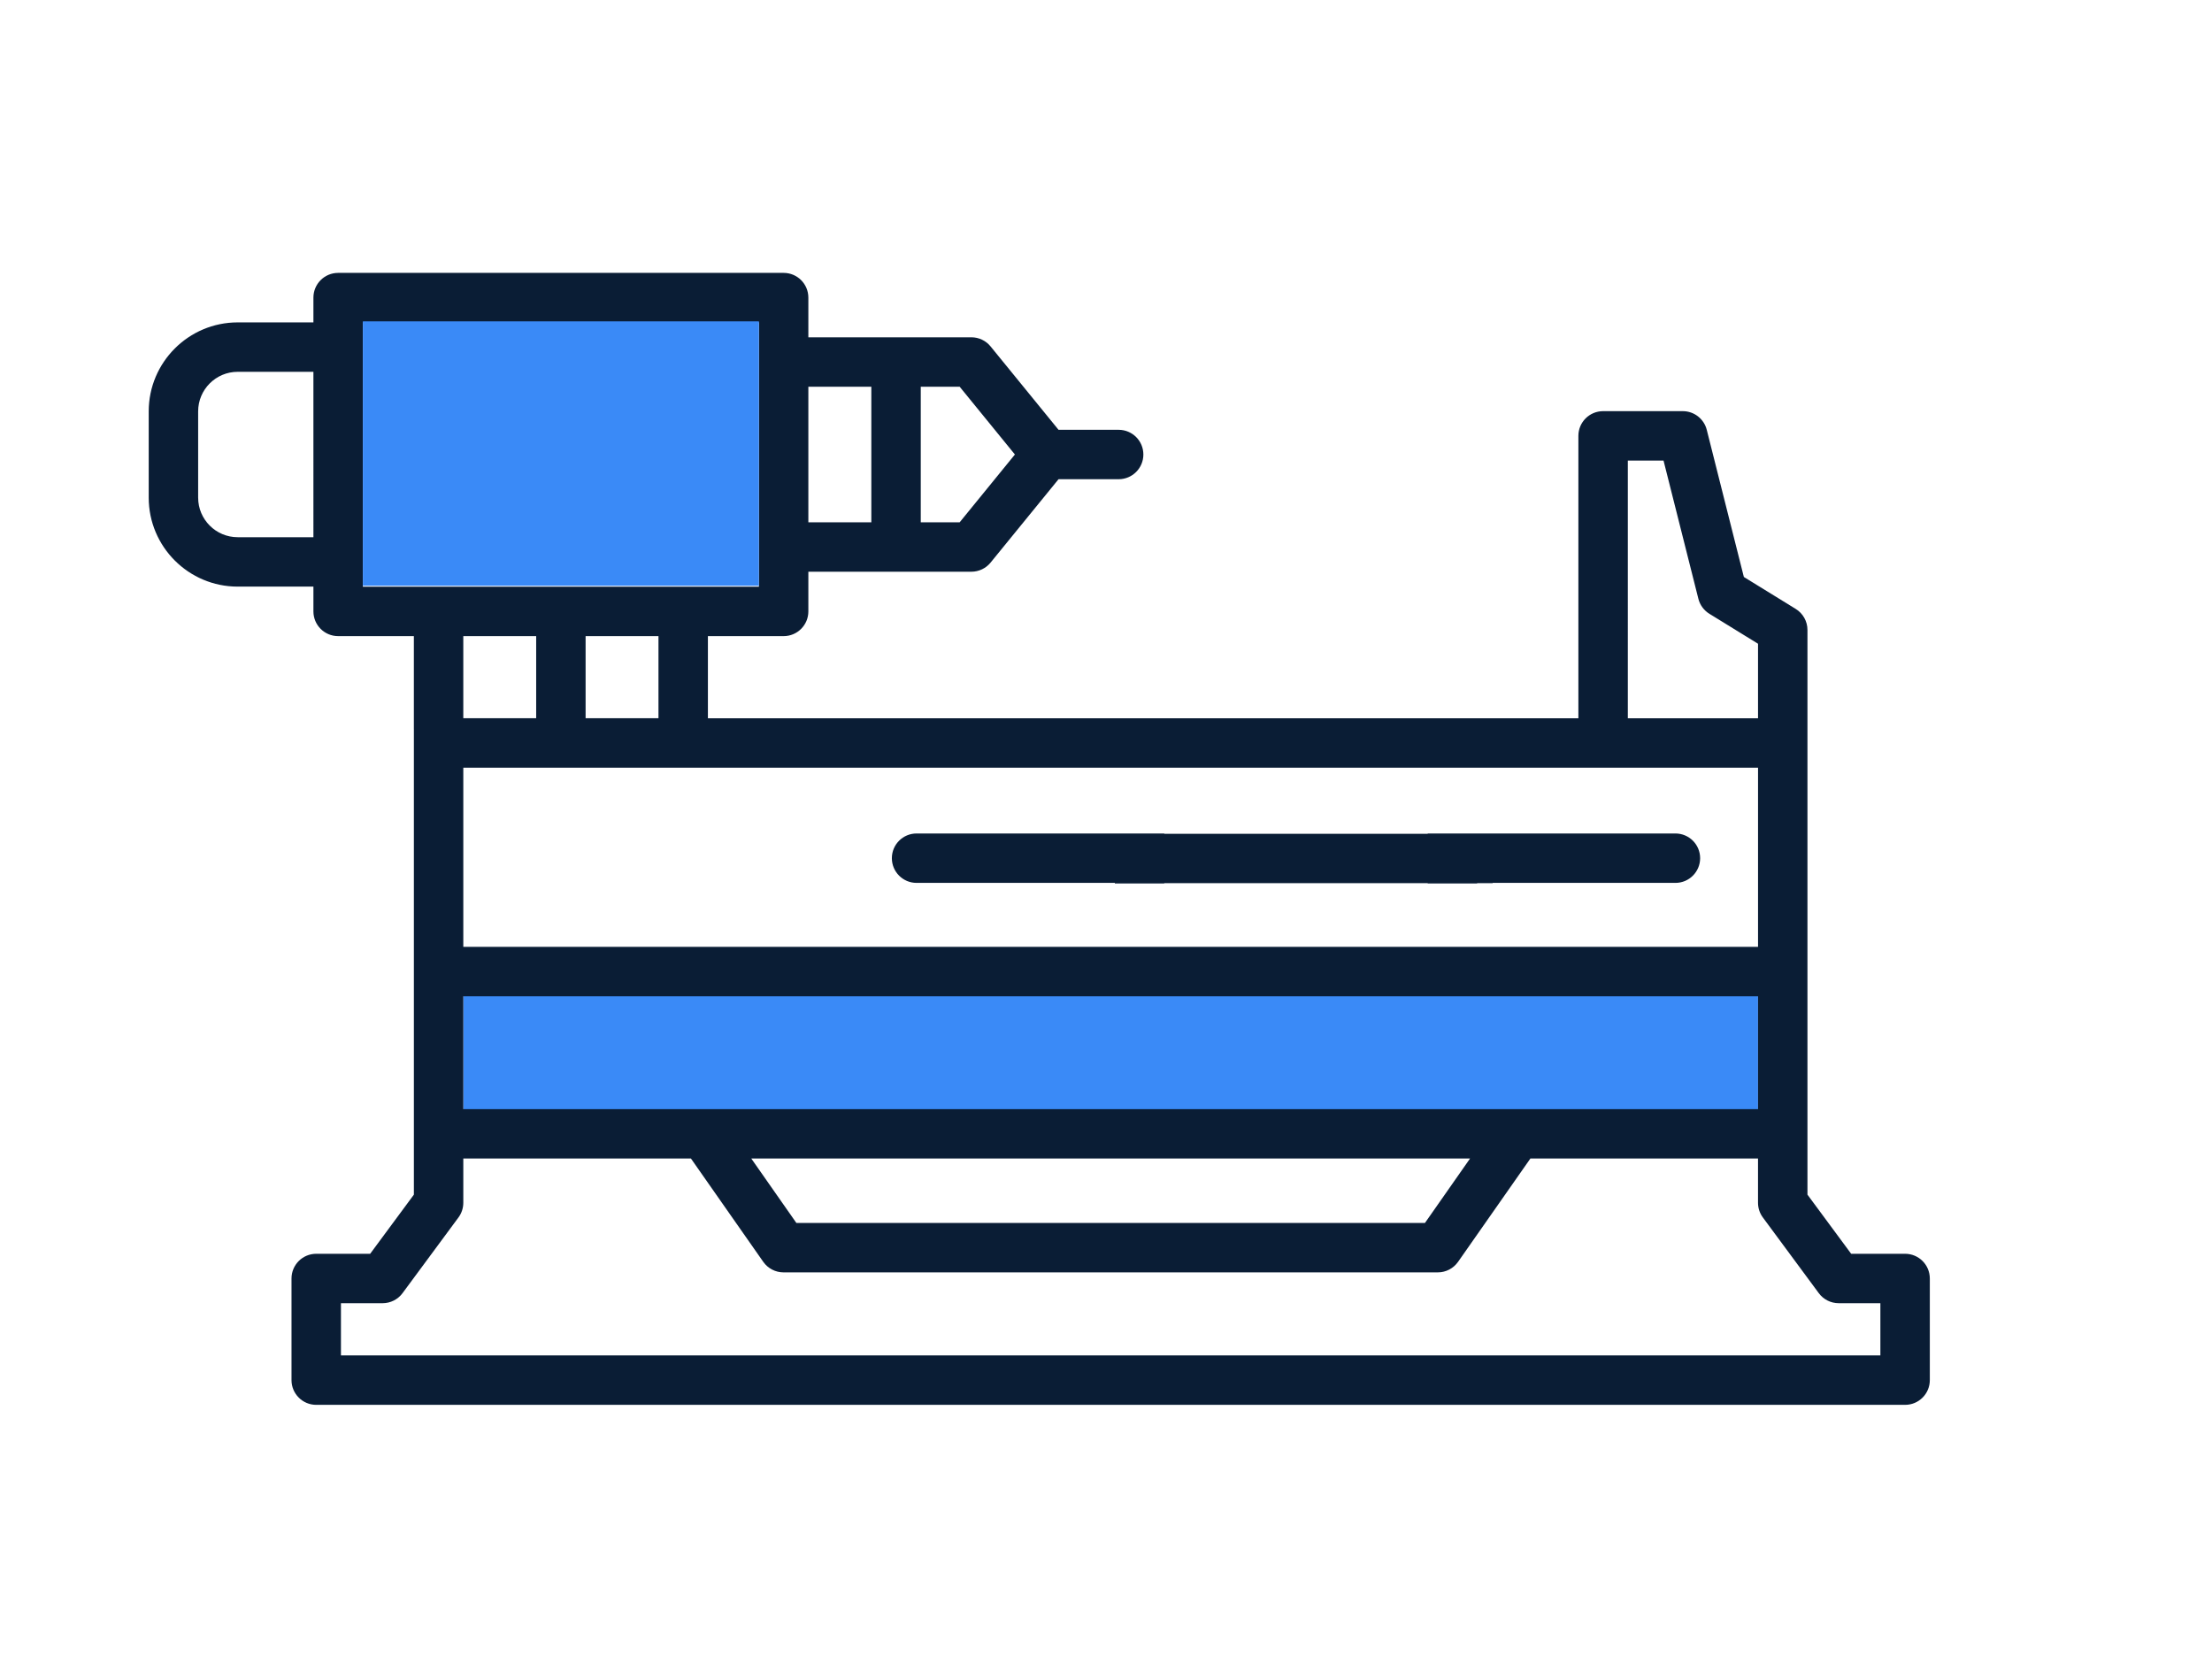 <?xml version="1.0" encoding="UTF-8"?>
<!-- Generator: Adobe Illustrator 16.0.0, SVG Export Plug-In . SVG Version: 6.00 Build 0)  -->
<svg xmlns="http://www.w3.org/2000/svg" xmlns:xlink="http://www.w3.org/1999/xlink" version="1.1" id="Layer_1" x="0px" y="0px" width="267.441px" height="201.163px" viewBox="0 0 267.441 201.163" xml:space="preserve">
<polygon fill="#3A8AF7" points="113.923,116.473 134.79,116.473 140.768,116.473 172.615,116.473 178.593,116.473 180.471,116.473   186.477,116.473 212.553,116.473 212.553,138.141 186.477,138.141 178.593,138.141 172.615,138.141 140.768,138.141 134.79,138.141   113.923,138.141 56.017,138.141 56.017,116.473 "></polygon>
<path fill="#0A1D35" d="M230.335,151.626h-6.521l-5.284-7.152V76.183c0-1.037-0.538-2-1.421-2.544l-6.268-3.863l-4.485-17.795  c-0.335-1.328-1.529-2.258-2.898-2.258h-9.635c-1.651,0-2.989,1.338-2.989,2.988v34.151h-4.709h-5.654h-1.877h-5.978h-31.851h-5.976  H91.073h-5.484V76.93h9.157c1.65,0,2.988-1.338,2.988-2.988v-4.801h19.713c0.899,0,1.75-0.405,2.317-1.101l8.218-10.086h7.269  c1.65,0,2.988-1.338,2.988-2.988c0-1.65-1.338-2.988-2.988-2.988h-7.269l-8.218-10.086c-0.567-0.697-1.418-1.101-2.317-1.101H97.734  v-4.8c0-1.651-1.338-2.989-2.988-2.989h-9.157h-5.977h-8.81h-5.976h-8.811h-5.977h-9.157c-1.65,0-2.988,1.338-2.988,2.989v2.998  h-9.155c-5.932,0-10.758,4.826-10.758,10.758v10.439c0,5.932,4.826,10.757,10.758,10.757h9.155v2.999  c0,1.65,1.338,2.988,2.988,2.988h9.157v11.225h0.002v56.32l-5.286,7.152h-6.52c-1.651,0-2.989,1.338-2.989,2.989v12.291  c0,1.651,1.338,2.989,2.989,2.989h192.101c1.651,0,2.989-1.338,2.989-2.989v-12.291  C233.324,152.964,231.986,151.626,230.335,151.626 M111.325,46.768h4.703l6.679,8.197l-6.679,8.199h-4.703V46.768z M97.734,46.768  h7.614v16.396h-7.614V46.768z M37.893,64.967h-9.155c-2.636,0-4.781-2.146-4.781-4.781V49.747c0-2.637,2.145-4.782,4.781-4.782  h9.155V64.967z M196.811,55.699h4.318l4.213,16.715c0.19,0.755,0.668,1.406,1.33,1.814l5.881,3.623v9.011h-15.742V55.699z   M113.923,92.838h20.867h5.976h31.851h5.978h1.877h6.004h26.078v21.668h-26.078h-7.881h-5.978h-31.851h-5.976h-20.867H56.016V92.838  H113.923z M56.016,120.484h156.537v13.647H56.016V120.484z M177.735,140.107l-5.451,7.791H96.285l-5.451-7.791H177.735z   M79.612,86.861h-8.81V76.93h8.81V86.861z M64.826,86.861h-8.81h-0.001V76.93h8.811V86.861z M43.869,38.979h47.888v31.975H43.869  V38.979z M227.348,163.918H41.222v-6.315h5.04c0.947,0,1.839-0.449,2.403-1.211l6.766-9.158c0.38-0.514,0.585-1.137,0.585-1.774  v-5.353h27.523l8.742,12.492c0.559,0.799,1.473,1.275,2.448,1.275h79.111c0.976,0,1.889-0.477,2.448-1.275l8.743-12.492h27.521  v5.353c0,0.638,0.205,1.261,0.586,1.774l6.765,9.158c0.563,0.762,1.456,1.211,2.403,1.211h5.041V163.918z"></path>
<path fill="#0A1D35" d="M110.818,106.773h23.973v0.035v0.035h5.976v-0.035h31.85v0.035h5.976v-0.035h1.879v-0.035h22.094  c1.65,0,2.988-1.338,2.988-2.988s-1.338-2.988-2.988-2.988h-16.089h-7.884h-5.976v0.036h-31.85v-0.036h-5.976h-20.869h-3.104  c-1.65,0-2.988,1.338-2.988,2.988S109.168,106.773,110.818,106.773"></path>
<rect x="43.87" y="38.862" fill="#3A8AF7" width="47.888" height="31.975"></rect>
</svg>
